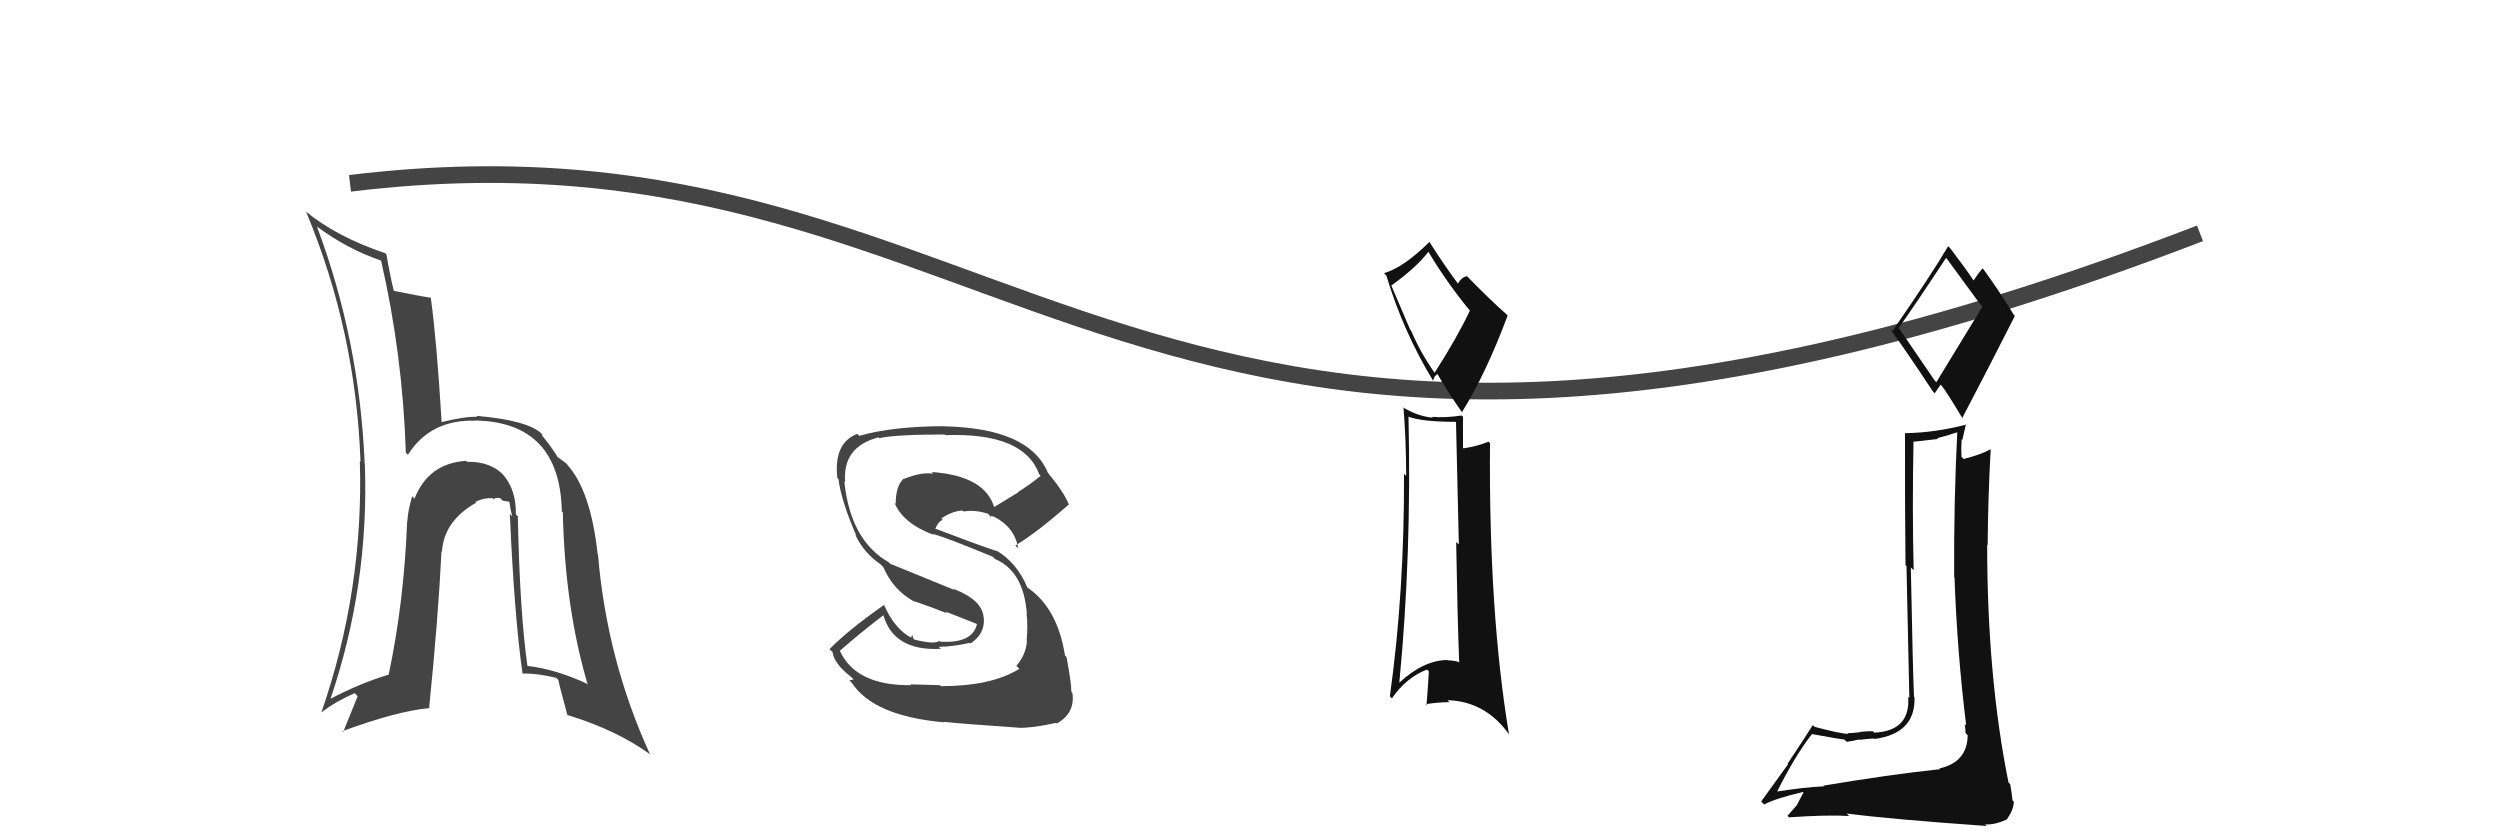 <svg xmlns="http://www.w3.org/2000/svg" width="150" height="50"><path d="M21 11 C62 6,67 39,132 14" stroke="#444" fill="none"/><path fill="#444" d="M31.00 30.91L30.91 30.82L30.95 30.87Q30.98 29.37 30.16 28.45L30.26 28.55L30.30 28.59Q29.47 27.67 28.02 27.71L27.95 27.63L27.97 27.65Q25.71 27.79 24.87 29.92L24.74 29.79L24.73 29.78Q24.48 30.60 24.44 31.28L24.51 31.35L24.43 31.27Q24.24 36.14 23.32 40.48L23.45 40.60L23.32 40.48Q21.62 40.98 19.75 41.97L19.75 41.97L19.80 42.02Q22.16 35.13 21.89 27.82L21.85 27.78L21.88 27.81Q21.57 20.41 19.02 13.60L18.98 13.56L18.97 13.56Q20.81 14.93 22.82 15.62L22.79 15.58L22.87 15.66Q24.16 21.29 24.35 27.16L24.48 27.29L24.48 27.28Q25.82 25.16 28.53 25.24L28.59 25.31L28.52 25.23Q33.60 25.33 33.71 30.69L33.72 30.70L33.77 30.75Q33.89 36.42 35.26 41.07L35.32 41.13L35.19 41.01Q33.29 40.13 31.54 39.94L31.61 40.01L31.66 40.06Q31.19 36.85 31.07 30.98ZM31.27 40.32L31.39 40.44L31.37 40.41Q32.27 40.40 33.37 40.67L33.46 40.76L33.50 40.80Q33.51 40.92 34.04 42.90L34.00 42.86L34.04 42.90Q36.94 43.78 38.95 45.22L39.08 45.35L39.01 45.28Q36.41 39.60 35.88 33.28L35.70 33.10L35.86 33.26Q35.45 29.46 34.05 27.90L34.15 28.01L34.05 27.90Q34.06 27.84 33.41 27.39L33.39 27.37L33.46 27.43Q33.08 26.79 32.44 26.03L32.54 26.13L32.53 26.05L32.52 26.04Q31.70 25.22 28.58 24.95L28.57 24.94L28.64 25.01Q27.89 24.98 26.48 25.33L26.45 25.29L26.50 25.35Q26.20 20.40 25.85 17.88L25.82 17.85L25.83 17.86Q25.07 17.75 23.58 17.44L23.55 17.41L23.64 17.49Q23.44 16.73 23.18 15.24L23.18 15.25L23.13 15.20Q20.16 14.20 18.29 12.64L18.41 12.76L18.38 12.74Q21.36 19.90 21.63 27.71L21.51 27.59L21.59 27.67Q21.83 35.41 19.28 42.75L19.29 42.76L19.28 42.75Q20.13 42.09 21.28 41.59L21.46 41.77L20.59 43.92L20.54 43.87Q23.80 42.67 25.78 42.48L25.66 42.36L25.75 42.45Q26.30 37.02 26.49 33.06L26.45 33.03L26.52 33.10Q26.63 31.26 28.57 30.16L28.47 30.05L28.53 30.11Q29.03 29.86 29.56 29.89L29.52 29.85L29.64 29.97Q29.66 29.84 30.00 29.88L30.16 30.04L30.58 30.11L30.56 30.09Q30.61 30.52 30.73 30.98L30.69 30.94L30.59 30.84Q30.86 36.97 31.35 40.40Z"/><path fill="#444" d="M56.39 41.11L56.39 41.11L54.63 41.06L54.67 41.11Q51.33 41.15 50.38 39.02L50.28 38.92L50.40 39.04Q51.57 38.01 53.02 36.90L52.97 36.85L52.99 36.87Q53.60 39.08 56.45 38.93L56.35 38.83L56.34 38.81Q57.16 38.80 58.19 38.57L58.19 38.57L58.23 38.61Q59.10 38.04 59.03 37.09L59.14 37.20L59.02 37.08Q58.97 36.00 57.18 35.32L57.27 35.40L53.40 33.82L53.33 33.74Q51.01 32.41 50.66 28.87L50.72 28.93L50.71 28.92Q50.54 26.81 52.71 26.24L52.81 26.34L52.76 26.29Q53.72 26.07 56.69 26.07L56.56 25.94L56.73 26.11Q61.43 25.94 62.35 28.45L62.42 28.53L62.44 28.55Q61.79 29.08 61.07 29.53L61.08 29.55L59.62 30.44L59.67 30.49Q59.13 28.55 55.90 28.32L55.95 28.37L56.00 28.42Q55.28 28.31 54.25 28.73L54.36 28.84L54.23 28.71Q53.74 29.14 53.74 30.24L53.73 30.23L53.67 30.17Q54.18 31.40 56.01 32.09L55.85 31.92L55.94 32.02Q56.91 32.30 59.58 33.41L59.59 33.43L59.70 33.54Q61.42 34.27 61.61 36.82L61.58 36.78L61.59 36.79Q61.68 37.45 61.60 38.44L61.59 38.44L61.62 38.46Q61.55 39.30 60.98 39.95L61.00 39.97L61.16 40.13Q59.49 41.17 56.45 41.17ZM61.20 43.75L61.14 43.69L61.12 43.67Q62.00 43.68 63.37 43.37L63.42 43.42L63.41 43.41Q64.53 42.78 64.34 41.56L64.34 41.57L64.28 41.50Q64.29 41.02 63.99 39.42L63.99 39.42L63.90 39.33Q63.45 36.49 61.67 35.27L61.69 35.29L61.64 35.25Q61.01 33.74 59.75 33.01L59.77 33.03L59.81 33.07Q58.55 32.65 56.07 31.70L56.17 31.79L56.11 31.74Q56.29 31.30 56.56 31.19L56.46 31.09L56.48 31.11Q57.11 30.67 57.75 30.63L57.72 30.60L57.81 30.69Q58.52 30.57 59.29 30.83L59.37 30.92L59.46 31.08L59.44 30.95L59.70 31.02L59.70 31.06L59.63 30.99Q60.90 31.65 61.09 32.90L61.08 32.89L60.92 32.73Q62.22 31.95 64.13 30.27L64.23 30.37L64.13 30.27Q63.84 29.52 62.85 28.34L62.86 28.36L62.87 28.36Q61.76 25.69 56.66 25.58L56.63 25.55L56.65 25.57Q53.54 25.58 51.56 26.15L51.53 26.12L51.43 26.03Q50.01 26.59 50.24 28.68L50.38 28.82L50.31 28.75Q50.47 30.05 51.38 32.14L51.29 32.05L51.32 32.09Q51.80 33.14 52.83 33.86L52.98 34.01L53.00 34.03Q53.60 35.43 54.90 36.12L54.91 36.13L54.85 36.07Q55.90 36.43 56.85 36.81L56.72 36.69L58.62 37.44L58.62 37.44Q58.35 38.62 56.41 38.50L56.32 38.42L56.36 38.45Q56.10 38.68 54.88 38.38L54.80 38.31L54.73 38.08L54.67 38.25L54.69 38.27Q53.68 37.75 53.03 36.27L53.05 36.28L53.05 36.29Q50.88 37.81 49.77 38.95L49.79 38.97L49.95 39.12Q50.04 39.82 51.07 40.62L51.22 40.77L50.96 40.82L51.11 40.97Q52.41 42.96 56.64 43.34L56.73 43.43L56.61 43.31Q57.88 43.44 61.11 43.66Z"/><path fill="#111" d="M84.58 25.08L84.51 25.02L84.50 25.00Q85.34 25.31 87.32 25.31L87.36 25.34L87.53 32.67L87.37 32.52Q87.44 36.81 87.55 39.70L87.62 39.77L87.59 39.74Q87.24 39.62 86.86 39.62L86.81 39.57L86.84 39.60Q85.41 39.62 83.97 40.95L83.97 40.96L83.96 40.95Q84.70 33.28 84.51 25.02ZM84.61 19.78L83.48 17.13L83.48 17.13Q84.99 16.05 85.71 15.10L85.73 15.12L85.68 15.07Q86.86 17.04 88.26 18.72L88.28 18.73L88.19 18.64Q87.45 20.22 86.08 22.36L86.07 22.35L86.05 22.33Q85.23 21.16 84.66 19.83L84.59 19.76ZM83.38 41.77L83.51 41.90L83.51 41.91Q84.36 40.66 85.62 40.17L85.68 40.23L85.73 40.28Q85.70 40.94 85.59 42.31L85.51 42.23L85.53 42.25Q86.32 42.13 86.97 42.13L86.91 42.07L86.85 42.01Q89.13 42.08 90.54 44.06L90.45 43.97L90.54 44.06Q89.32 36.75 89.40 26.59L89.30 26.49L89.31 26.50Q88.64 26.78 87.81 26.90L87.78 26.88L87.78 25.01L87.70 24.93Q86.71 25.08 85.91 25.01L85.93 25.02L85.97 25.06Q85.13 24.99 84.26 24.49L84.18 24.42L84.21 24.44Q84.37 26.51 84.37 28.56L84.38 28.57L84.24 28.43Q84.27 35.51 83.39 41.79ZM85.93 22.81L85.97 22.86L86.08 22.59L86.24 22.44L86.26 22.46Q86.74 23.33 87.77 24.81L87.67 24.70L87.71 24.74Q89.13 22.48 90.46 18.93L90.44 18.91L90.37 18.84Q89.46 18.05 87.90 16.45L87.87 16.42L88.04 16.58Q87.73 16.58 87.46 17.04L87.45 17.02L87.59 17.17Q86.66 15.93 85.75 14.49L85.65 14.39L85.77 14.51Q84.22 16.05 83.04 16.39L83.13 16.48L83.18 16.53Q84.19 19.90 86.02 22.90Z"/><path fill="#111" d="M109.32 47.06L109.31 47.05L109.44 47.18Q108.33 47.22 106.43 47.52L106.58 47.67L106.55 47.65Q107.70 45.33 108.73 44.03L108.76 44.06L108.75 44.05Q110.51 44.37 110.66 44.37L110.78 44.49L110.80 44.51Q111.01 44.49 111.54 44.37L111.60 44.43L111.56 44.39Q112.24 44.31 112.43 44.31L112.43 44.31L112.46 44.34Q114.94 44.01 114.87 41.84L114.94 41.91L114.84 41.81Q114.77 40.29 114.65 34.05L114.69 34.09L114.82 34.21Q114.73 30.62 114.81 26.47L114.83 26.50L116.27 26.34L116.23 26.29Q116.84 26.14 117.52 25.91L117.57 25.96L117.44 25.83Q117.22 30.25 117.25 34.63L117.38 34.75L117.27 34.64Q117.43 39.15 117.97 43.52L117.94 43.50L117.88 43.44Q117.93 43.71 117.93 43.98L117.95 44.00L118.06 44.12Q118.04 45.73 116.36 46.11L116.31 46.05L116.40 46.15Q113.25 46.49 109.40 47.14ZM116.08 22.83L113.95 19.71L113.92 19.68Q114.93 18.26 116.76 15.48L116.93 15.65L116.83 15.55Q117.47 16.41 118.80 18.24L118.95 18.39L116.18 22.93ZM119.09 49.45L119.05 49.41L119.11 49.46Q119.65 49.51 120.41 49.17L120.37 49.12L120.41 49.17Q120.83 48.56 120.83 48.10L120.78 48.05L120.75 48.02Q120.72 47.65 120.61 47.04L120.67 47.10L120.51 46.95Q119.23 40.60 119.23 32.68L119.34 32.80L119.26 32.71Q119.28 29.88 119.44 26.99L119.38 26.93L119.41 26.96Q118.96 27.24 117.82 27.54L117.80 27.52L117.69 27.41Q117.66 26.89 117.70 26.35L117.74 26.40L117.96 25.43L117.99 25.47Q116.12 25.96 114.33 25.99L114.38 26.04L114.30 25.97Q114.29 30.33 114.33 33.91L114.39 33.97L114.56 41.87L114.49 41.80Q114.64 43.85 112.47 43.96L112.38 43.88L112.38 43.88Q112.13 43.86 111.62 43.91L111.58 43.88L111.63 43.93Q111.12 43.99 110.86 43.99L110.92 44.05L110.90 44.03Q110.44 44.03 108.88 43.61L108.78 43.52L108.77 43.50Q108.36 44.16 107.25 45.83L107.28 45.86L105.67 48.09L105.85 48.27Q106.54 47.90 108.18 47.52L108.21 47.55L107.80 48.32L107.25 48.95L107.34 49.04Q109.62 48.88 110.95 48.96L110.86 48.87L110.80 48.81Q113.27 49.14 119.21 49.56ZM116.14 23.66L116.08 23.60L116.44 23.08L116.48 23.12Q116.81 23.52 117.76 25.12L117.70 25.06L117.73 25.09Q119.33 22.04 120.89 18.96L120.79 18.86L120.85 18.92Q119.88 17.34 118.93 16.05L118.90 16.02L118.97 16.09Q118.76 16.30 118.41 16.83L118.42 16.84L118.42 16.84Q118.00 16.19 117.01 14.89L116.91 14.79L116.89 14.77Q115.86 16.52 113.54 19.87L113.51 19.84L113.40 19.73Q114.28 20.92 115.99 23.51Z"/></svg>